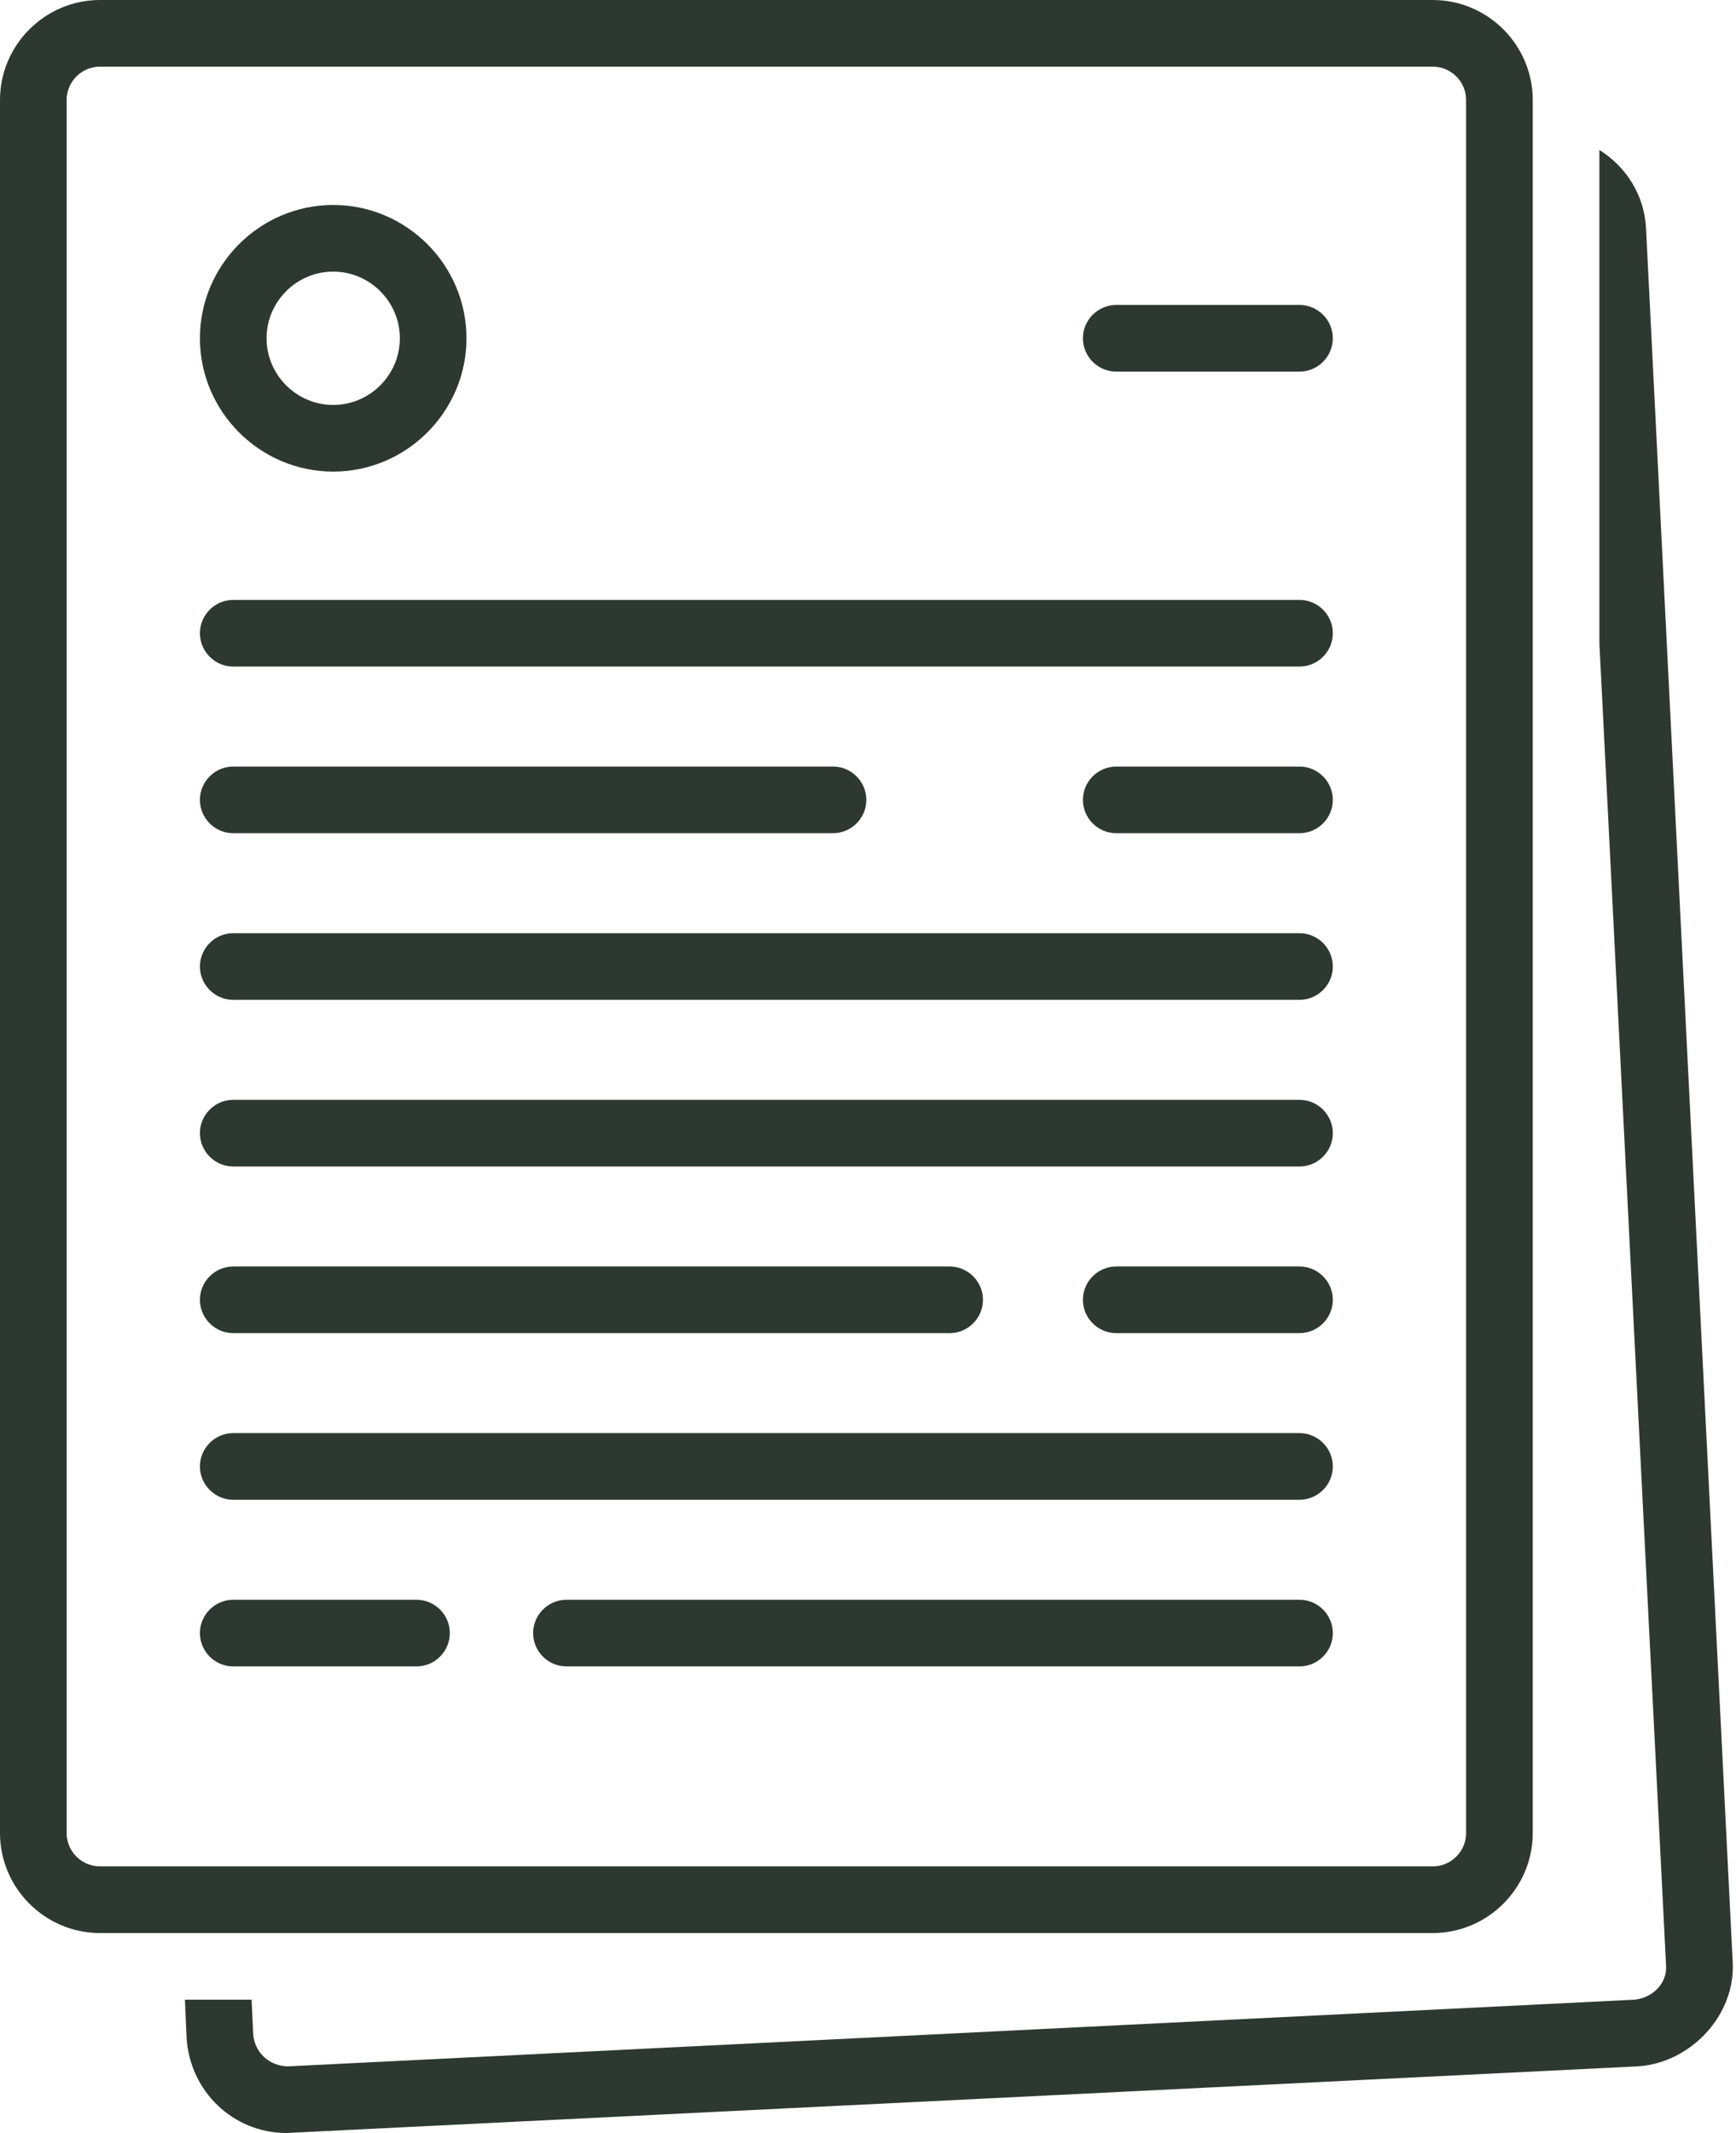 <?xml version="1.0" encoding="UTF-8" standalone="no"?><svg xmlns="http://www.w3.org/2000/svg" xmlns:xlink="http://www.w3.org/1999/xlink" fill="#2d3831" height="128" preserveAspectRatio="xMidYMid meet" version="1" viewBox="12.0 0.0 104.2 128.0" width="104.2" zoomAndPan="magnify"><g id="change1_1"><path d="M116,117.7l-5.2-104c-0.1-2-1.2-3.7-2.8-4.7v29.6c0,0,4,79.3,4,79.3c0.1,1.1-0.8,2-1.9,2.1l-80.8,4c-1.1,0-2-0.8-2.1-1.9 l-0.1-2.1h-4l0.1,2.3c0.2,3.2,2.8,5.7,6,5.7c0.1,0,81-4,81.1-4C113.5,123.8,116.2,120.9,116,117.7z" fill="inherit"/></g><g id="change1_2"><path d="M104,110V6c0-3.3-2.7-6-6-6H18c-3.3,0-6,2.7-6,6v104c0,3.3,2.7,6,6,6h80C101.3,116,104,113.3,104,110z M16,110V6 c0-1.1,0.9-2,2-2h80c1.1,0,2,0.9,2,2v104c0,1.1-0.9,2-2,2H18C16.9,112,16,111.1,16,110z" fill="inherit"/></g><g id="change1_3"><path d="M90,36H26c-1.1,0-2,0.9-2,2s0.9,2,2,2h64c1.1,0,2-0.9,2-2S91.1,36,90,36z" fill="inherit"/></g><g id="change1_4"><path d="M26,50h36c1.1,0,2-0.9,2-2s-0.9-2-2-2H26c-1.1,0-2,0.9-2,2S24.9,50,26,50z" fill="inherit"/></g><g id="change1_5"><path d="M90,56H26c-1.1,0-2,0.9-2,2s0.9,2,2,2h64c1.1,0,2-0.9,2-2S91.1,56,90,56z" fill="inherit"/></g><g id="change1_6"><path d="M90,66H26c-1.1,0-2,0.9-2,2s0.9,2,2,2h64c1.1,0,2-0.9,2-2S91.1,66,90,66z" fill="inherit"/></g><g id="change1_7"><path d="M26,80h43c1.1,0,2-0.9,2-2s-0.9-2-2-2H26c-1.1,0-2,0.9-2,2S24.9,80,26,80z" fill="inherit"/></g><g id="change1_8"><path d="M90,76H79c-1.1,0-2,0.9-2,2s0.9,2,2,2h11c1.1,0,2-0.9,2-2S91.1,76,90,76z" fill="inherit"/></g><g id="change1_9"><path d="M37,96H26c-1.1,0-2,0.9-2,2s0.9,2,2,2h11c1.1,0,2-0.9,2-2S38.1,96,37,96z" fill="inherit"/></g><g id="change1_10"><path d="M90,46H79c-1.1,0-2,0.9-2,2s0.9,2,2,2h11c1.1,0,2-0.9,2-2S91.1,46,90,46z" fill="inherit"/></g><g id="change1_11"><path d="M90,18.3H79c-1.1,0-2,0.9-2,2s0.9,2,2,2h11c1.1,0,2-0.9,2-2S91.1,18.3,90,18.3z" fill="inherit"/></g><g id="change1_12"><path d="M90,86H26c-1.1,0-2,0.9-2,2s0.9,2,2,2h64c1.1,0,2-0.9,2-2S91.1,86,90,86z" fill="inherit"/></g><g id="change1_13"><path d="M90,96H46c-1.1,0-2,0.9-2,2s0.9,2,2,2h44c1.1,0,2-0.9,2-2S91.1,96,90,96z" fill="inherit"/></g><g id="change1_14"><path d="M32,28.3c4.4,0,8-3.6,8-8s-3.6-8-8-8s-8,3.6-8,8S27.6,28.3,32,28.3z M32,16.3c2.2,0,4,1.8,4,4s-1.8,4-4,4s-4-1.8-4-4 S29.8,16.3,32,16.3z" fill="inherit"/></g></svg>